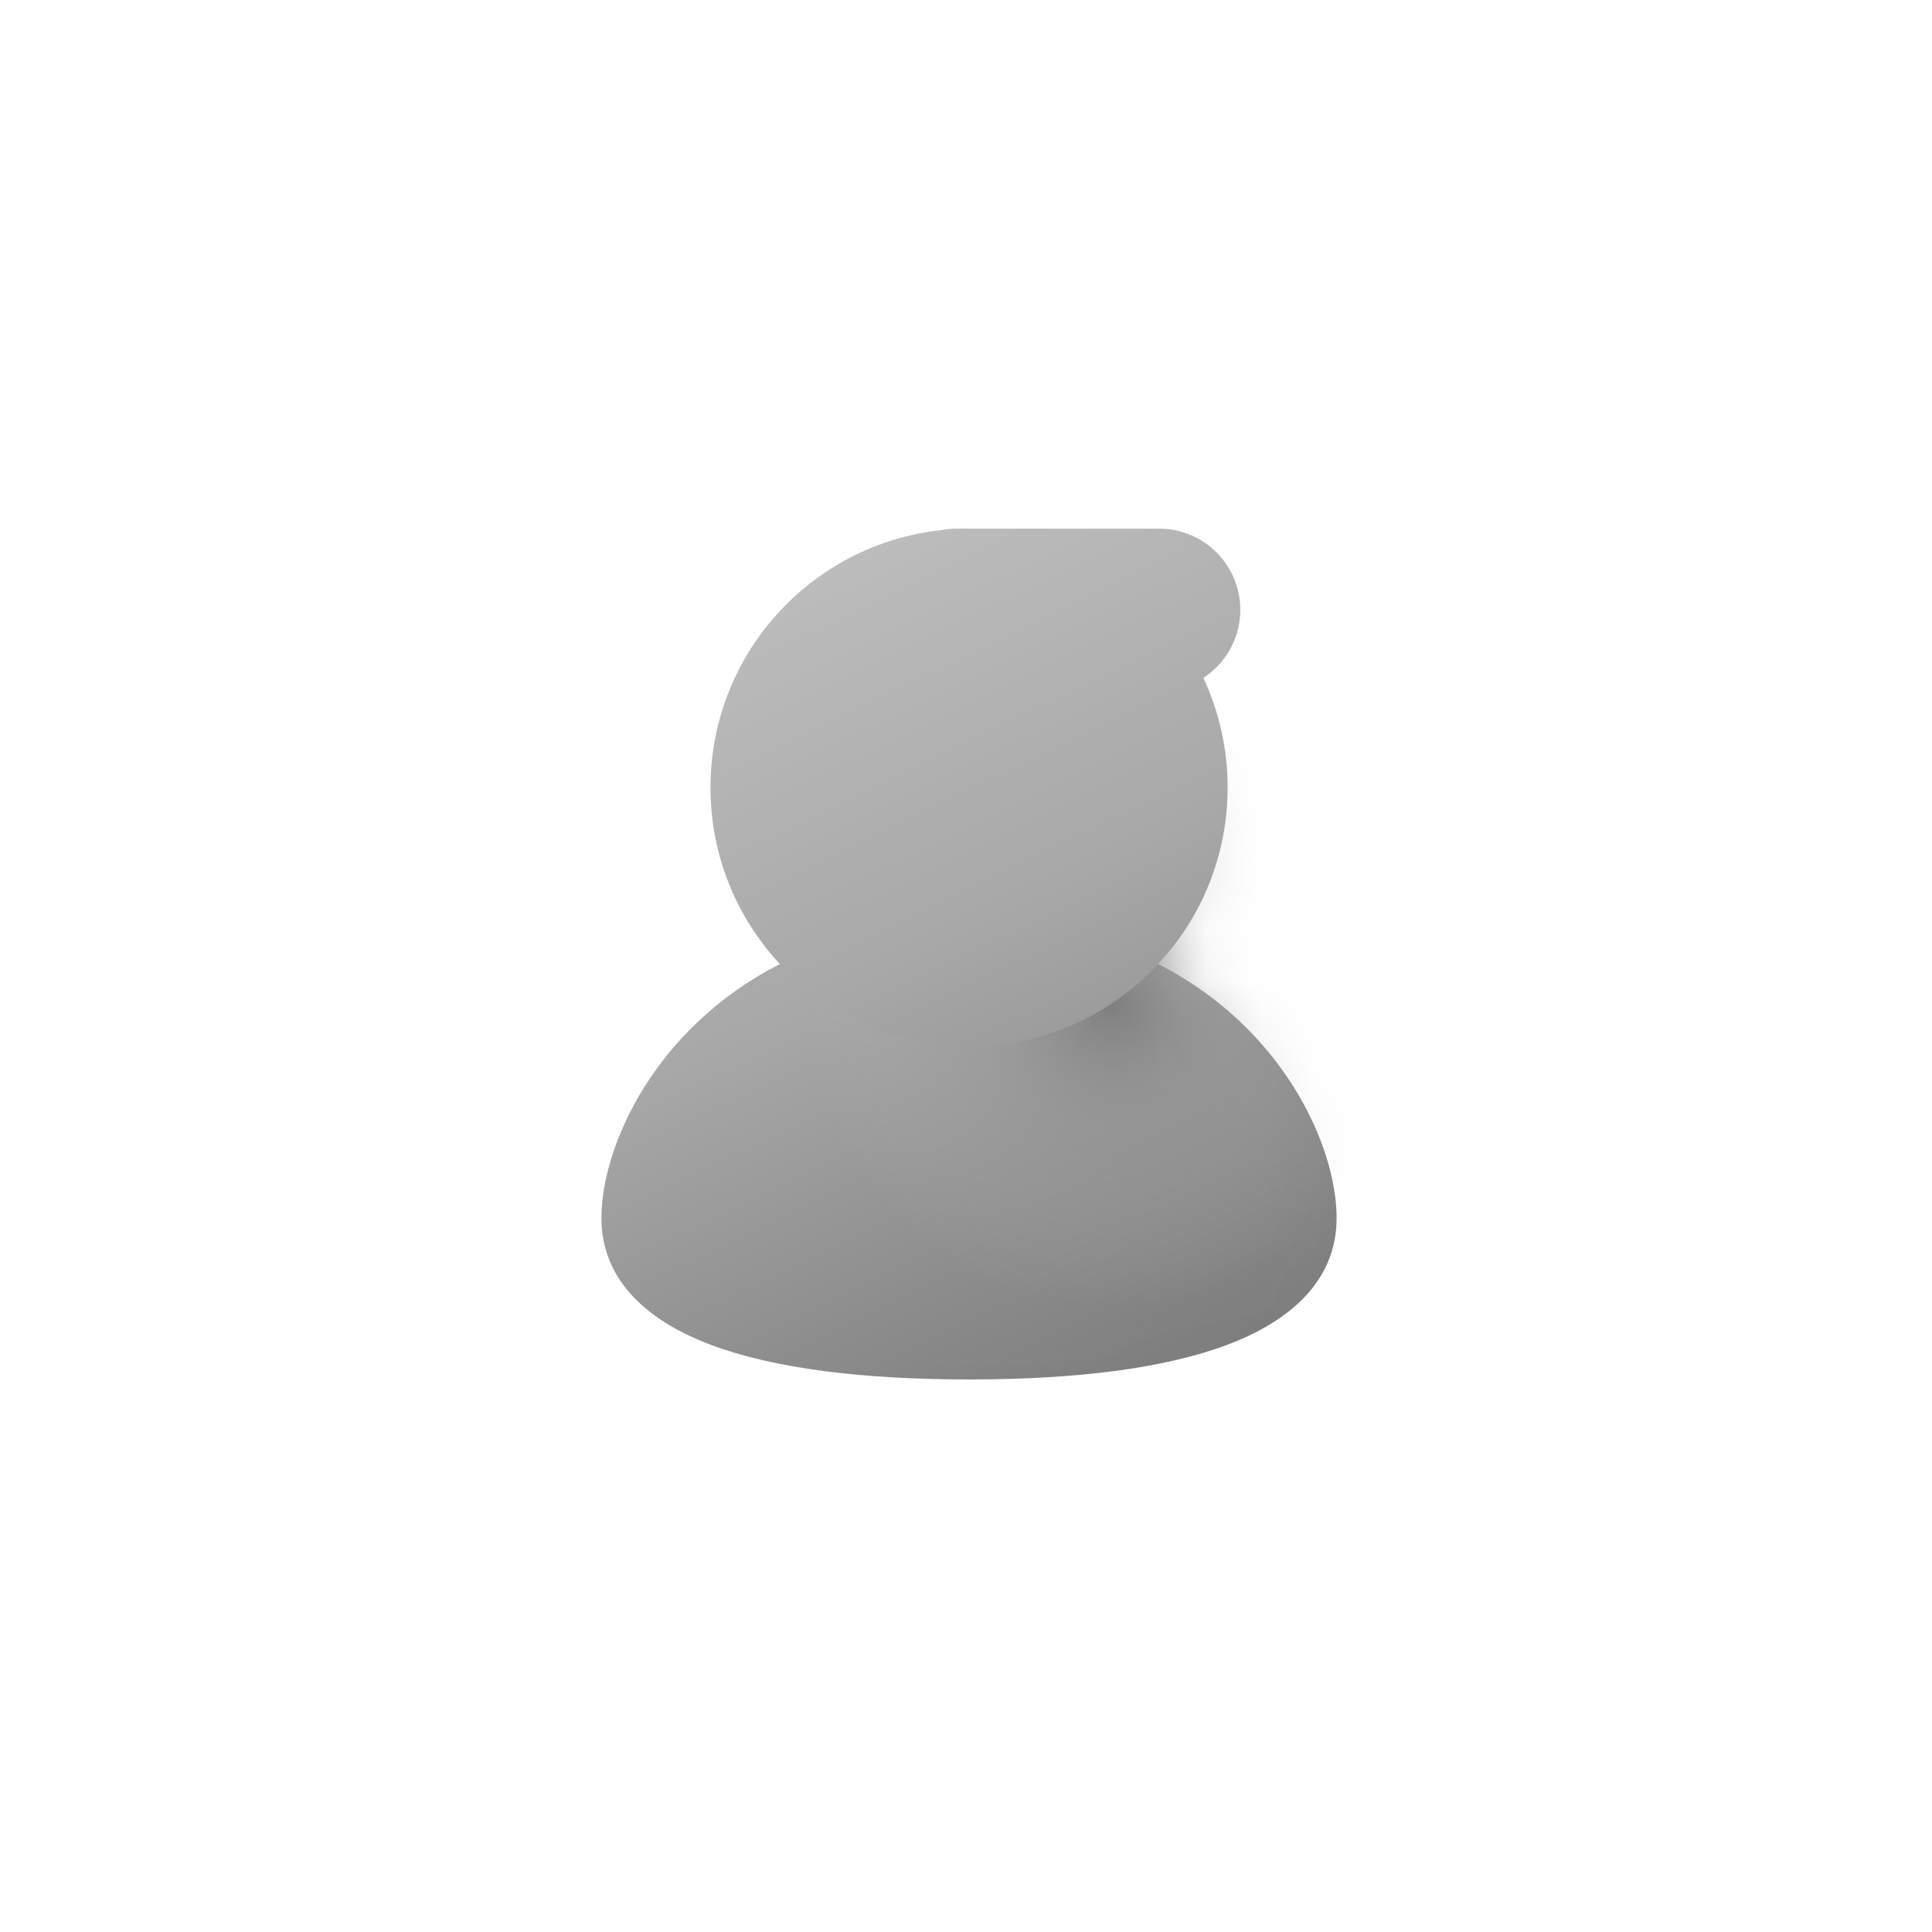 <svg width="36" height="36" viewBox="0 0 36 36" fill="none" xmlns="http://www.w3.org/2000/svg">
<g filter="url(#filter0_d_569_21400)">
<circle cx="18" cy="16" r="14" fill="white" fill-opacity="0.15"/>
<path fill-rule="evenodd" clip-rule="evenodd" d="M20.77 15.84C23.646 16.86 24.905 19.403 24.905 20.922C24.905 22.089 24.034 22.844 22.866 23.282C21.691 23.724 20.041 23.927 18.056 23.927C16.072 23.927 14.421 23.724 13.246 23.282C12.079 22.843 11.207 22.089 11.207 20.922C11.207 19.409 12.456 16.881 15.307 15.853C16.728 15.34 19.346 15.335 20.77 15.84Z" fill="white"/>
<path fill-rule="evenodd" clip-rule="evenodd" d="M23.111 9.586C23.111 10.118 22.836 10.585 22.423 10.854C22.713 11.475 22.875 12.168 22.875 12.897C22.875 14.168 22.384 15.325 21.581 16.186C23.885 17.355 24.906 19.553 24.906 20.921C24.906 22.088 24.034 22.843 22.866 23.281C21.691 23.723 20.041 23.926 18.056 23.926C16.072 23.926 14.421 23.723 13.246 23.281C12.079 22.843 11.207 22.088 11.207 20.921C11.207 19.552 12.228 17.355 14.532 16.186C13.73 15.324 13.239 14.168 13.239 12.897C13.239 10.414 15.113 8.368 17.524 8.102C17.62 8.083 17.72 8.073 17.821 8.073L21.6 8.073C22.436 8.073 23.111 8.751 23.111 9.586Z" fill="url(#paint0_linear_569_21400)"/>
<mask id="mask0_569_21400" style="mask-type:alpha" maskUnits="userSpaceOnUse" x="11" y="8" width="14" height="16">
<path fill-rule="evenodd" clip-rule="evenodd" d="M23.111 9.586C23.111 10.118 22.836 10.585 22.423 10.854C22.713 11.475 22.875 12.168 22.875 12.897C22.875 14.168 22.384 15.325 21.581 16.186C23.885 17.355 24.906 19.553 24.906 20.921C24.906 22.088 24.034 22.843 22.866 23.281C21.691 23.723 20.041 23.926 18.056 23.926C16.072 23.926 14.421 23.723 13.246 23.281C12.079 22.843 11.207 22.088 11.207 20.921C11.207 19.552 12.228 17.355 14.532 16.186C13.73 15.324 13.239 14.168 13.239 12.897C13.239 10.414 15.113 8.368 17.524 8.102C17.62 8.083 17.72 8.073 17.821 8.073L21.6 8.073C22.436 8.073 23.111 8.751 23.111 9.586Z" fill="url(#paint1_linear_569_21400)"/>
</mask>
<g mask="url(#mask0_569_21400)">
<path d="M22.465 10.826C22.451 10.836 22.437 10.845 22.423 10.854C22.713 11.475 22.875 12.168 22.875 12.897C22.875 15.561 20.719 17.721 18.057 17.721C16.667 17.721 15.415 17.132 14.536 16.19C14.416 16.704 14.353 17.241 14.353 17.792C14.353 21.683 17.507 24.837 21.398 24.837C25.29 24.837 28.444 21.683 28.444 17.792C28.444 14.263 25.85 11.34 22.465 10.826Z" fill="url(#paint2_radial_569_21400)"/>
</g>
</g>
<defs>
<filter id="filter0_d_569_21400" x="0.444" y="0.222" width="35.111" height="35.111" filterUnits="userSpaceOnUse" color-interpolation-filters="sRGB">
<feFlood flood-opacity="0" result="BackgroundImageFix"/>
<feColorMatrix in="SourceAlpha" type="matrix" values="0 0 0 0 0 0 0 0 0 0 0 0 0 0 0 0 0 0 127 0" result="hardAlpha"/>
<feOffset dy="1.778"/>
<feGaussianBlur stdDeviation="1.778"/>
<feColorMatrix type="matrix" values="0 0 0 0 0 0 0 0 0 0 0 0 0 0 0 0 0 0 0.02 0"/>
<feBlend mode="normal" in2="BackgroundImageFix" result="effect1_dropShadow_569_21400"/>
<feBlend mode="normal" in="SourceGraphic" in2="effect1_dropShadow_569_21400" result="shape"/>
</filter>
<linearGradient id="paint0_linear_569_21400" x1="7.729" y1="10.173" x2="15.793" y2="26.743" gradientUnits="userSpaceOnUse">
<stop stop-color="#C2C2C2"/>
<stop offset="0.502" stop-color="#A8A8A8"/>
<stop offset="1" stop-color="#7D7D7D"/>
</linearGradient>
<linearGradient id="paint1_linear_569_21400" x1="7.729" y1="10.173" x2="15.793" y2="26.743" gradientUnits="userSpaceOnUse">
<stop stop-color="#00C5FF"/>
<stop offset="0.502" stop-color="#169BFF"/>
<stop offset="1" stop-color="#005BFF"/>
</linearGradient>
<radialGradient id="paint2_radial_569_21400" cx="0" cy="0" r="1" gradientUnits="userSpaceOnUse" gradientTransform="translate(20.72 16.928) rotate(129.056) scale(5.612 5.619)">
<stop stop-color="#7E7E7E"/>
<stop offset="0.485" stop-color="#9E9E9E" stop-opacity="0.262"/>
<stop offset="1" stop-color="#BEBEBE" stop-opacity="0.01"/>
</radialGradient>
</defs>
</svg>
